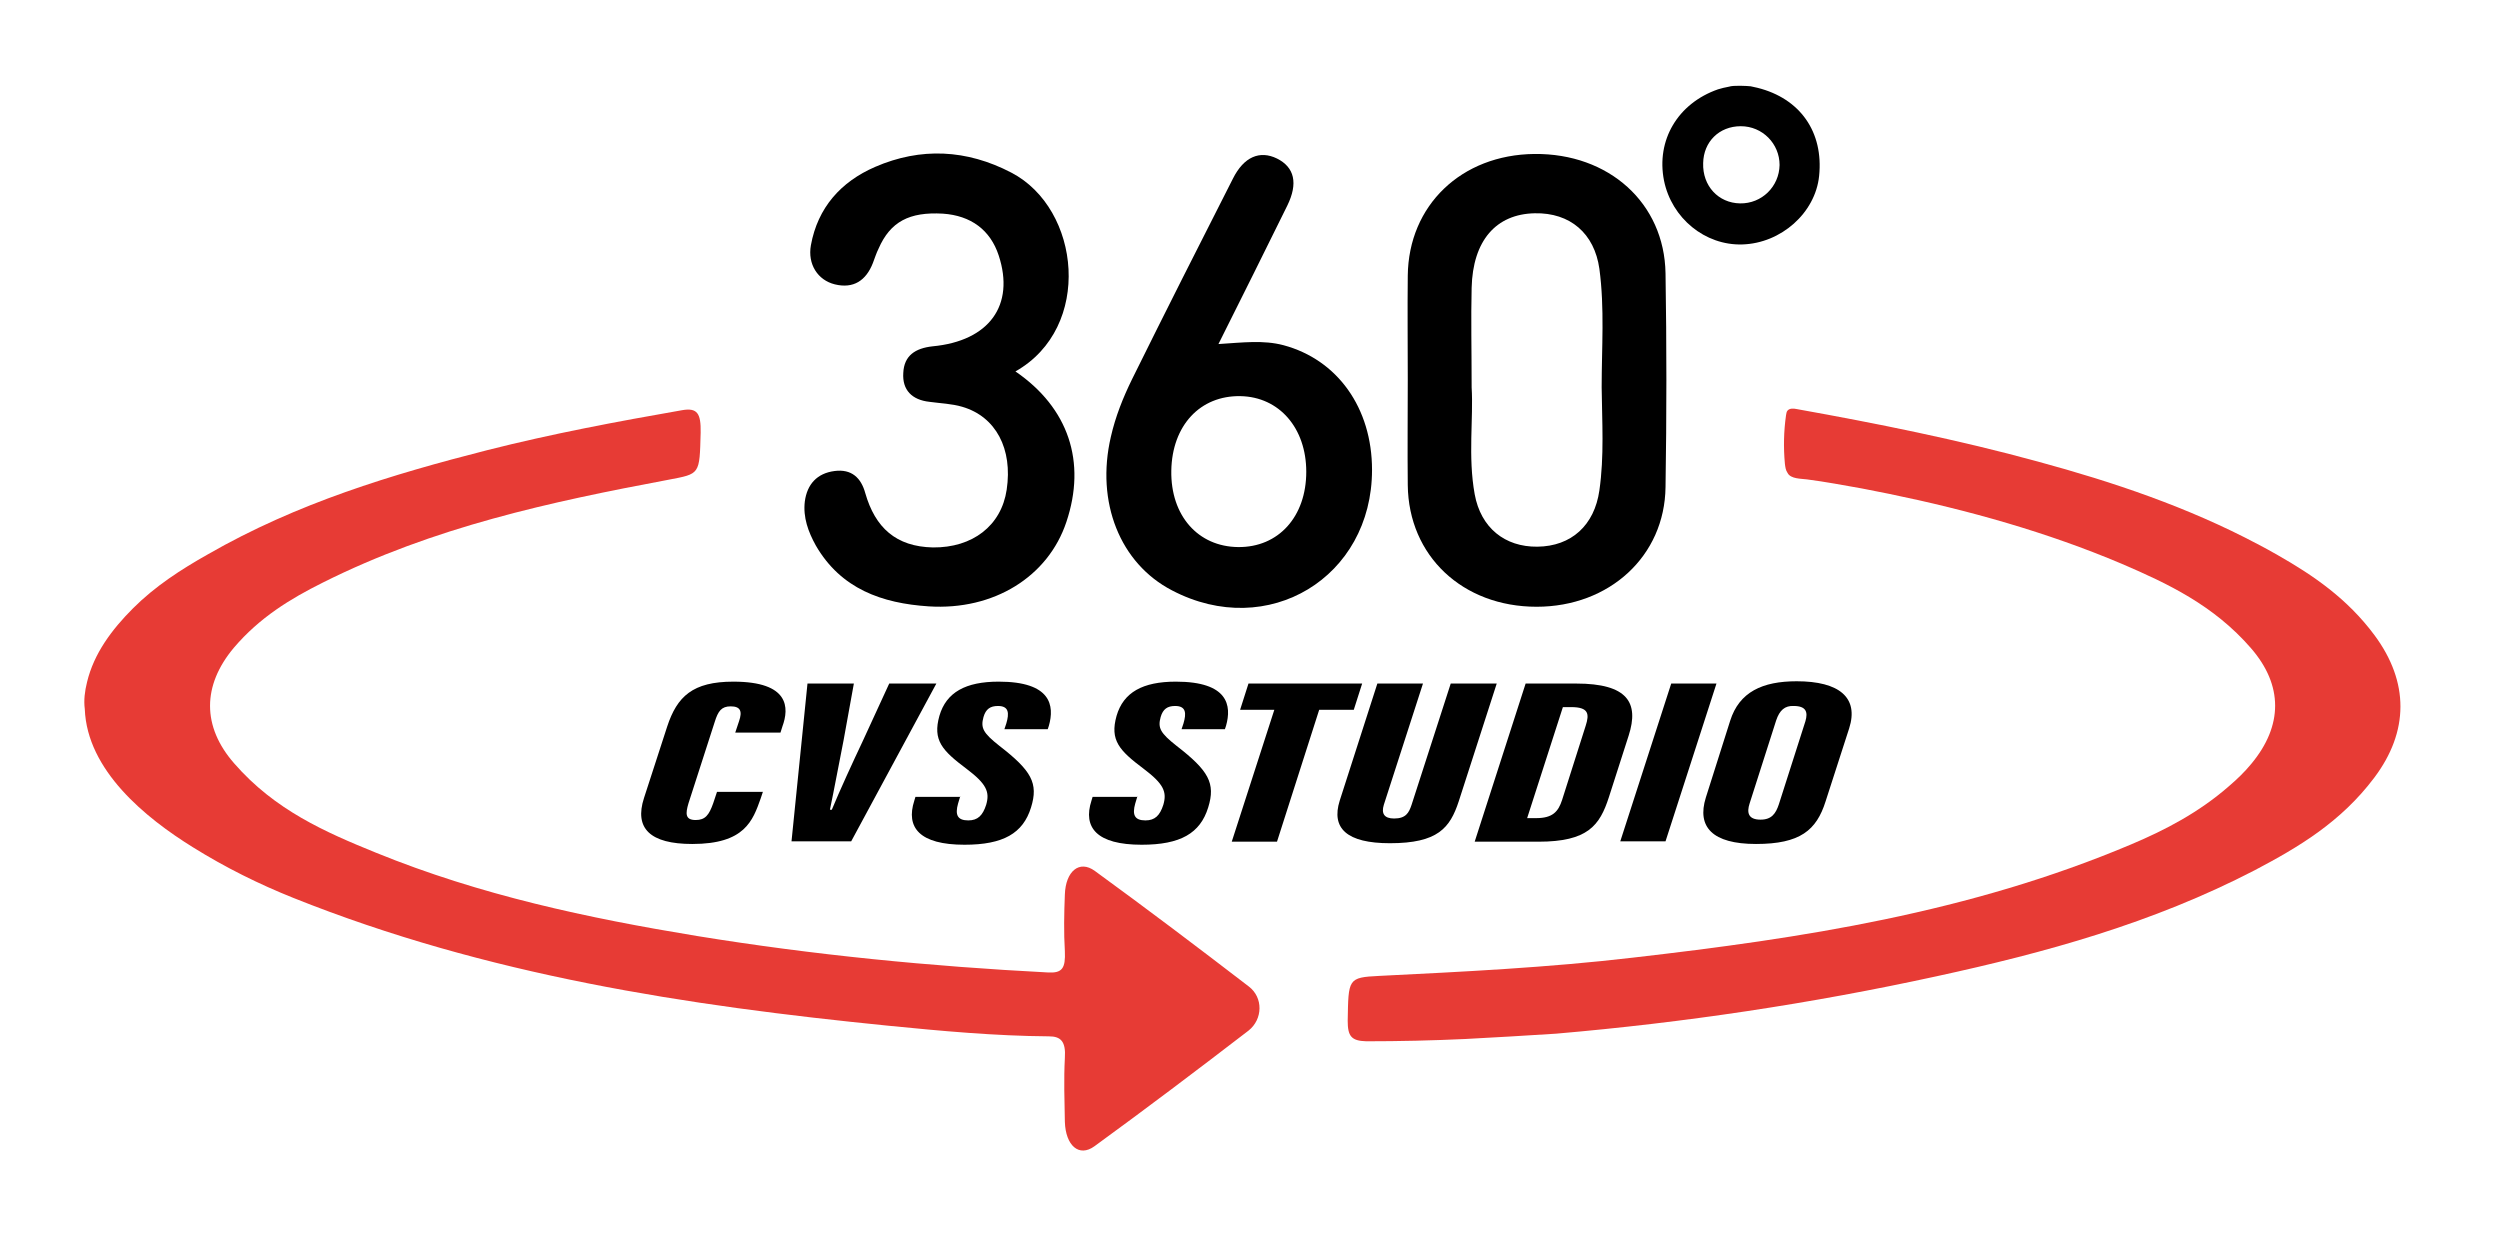 <?xml version="1.0" encoding="utf-8"?>
<!-- Generator: Adobe Illustrator 25.0.0, SVG Export Plug-In . SVG Version: 6.00 Build 0)  -->
<svg version="1.1" id="Capa_1" xmlns="http://www.w3.org/2000/svg" xmlns:xlink="http://www.w3.org/1999/xlink" x="0px" y="0px"
	 viewBox="0 0 657.6 327" style="enable-background:new 0 0 657.6 327;" xml:space="preserve">
<style type="text/css">
	.st0{fill:#E73B35;}
</style>
<path class="st0" d="M22.9,179.4c1.8-7.5,6.5-13.8,12.1-19.4c5.8-5.8,12.6-10.2,19.7-14.2c23.5-13.5,48.4-21,73.5-27.4
	c17-4.3,34-7.5,51.2-10.5c4-0.7,5,0.8,4.9,5.9c-0.3,11.1-0.1,10.8-8.5,12.4c-30.9,5.8-61.7,12.4-91,27.1
	c-8.4,4.2-16.5,9.1-23.3,17.1c-8.3,9.9-8.4,20.7,0.1,30.4c10.7,12.3,24,18.1,37.3,23.5c27.5,11.2,55.8,17.2,84.4,21.9
	c30.7,5,61.5,8,92.4,9.6c3.7,0.2,4.6-1.1,4.4-5.6c-0.3-4.9-0.2-9.9,0-14.9c0.2-6.1,3.8-9.2,7.9-6.2c13.6,9.9,27.1,20.1,40.5,30.4
	c3.8,2.9,3.7,8.6-0.1,11.6c-13.4,10.3-26.9,20.5-40.5,30.4c-4.1,3-7.6-0.2-7.8-6.4c-0.1-5.6-0.3-11.2,0-16.8
	c0.3-4.4-1.1-5.7-4.2-5.7c-14.1-0.1-28.2-1.4-42.3-2.8c-52.9-5.3-105.4-13.2-156.4-33.6c-9-3.6-17.9-8-26.4-13.3
	c-12.6-7.8-27.9-20.3-28.5-36.4C22,184.2,22.3,181.8,22.9,179.4z"/>
<path d="M460.5,22.7c0.6,0.1,1.2,0.3,1.8,0.4c11.2,2.8,17.4,11.6,16.2,23.2c-1,9.7-10,17.7-20.2,18c-9.8,0.3-18.6-6.9-20.6-16.8
	c-2.1-10.6,3.6-20.3,14.2-24c0.9-0.3,1.9-0.5,2.9-0.7C455.9,22.4,459.6,22.6,460.5,22.7z M457.7,53.5c5.7,0.1,10.3-4.4,10.4-10.1
	c0-5.6-4.5-10.2-10.2-10.2c-5.7,0-9.8,4.1-9.9,9.7C447.8,48.9,452,53.4,457.7,53.5z"/>
<path class="st0" d="M385.4,273.3c-8.6,0.4-17.3,0.6-26,0.6c-4-0.1-4.9-1.4-4.9-5.4c0.2-11,0-11.4,8.3-11.8
	c22.2-1.1,44.5-2.2,66.7-4.8c44.4-5.1,88.5-11.8,131.1-29.8c9-3.8,17.8-8.4,25.7-15.3c2.1-1.8,4.1-3.7,5.9-5.9
	c8.3-10,8.4-20.6-0.1-30.4c-9.8-11.3-21.9-17-34-22.2c-19.6-8.3-40.3-14.1-61.2-18.4c-4.8-1-9.6-1.9-14.4-2.7
	c-2.4-0.4-4.8-0.8-7.2-1.1c-1.5-0.2-4.3-0.1-5.1-1.7c-0.5-0.7-0.6-1.6-0.7-2.4c-0.4-4.3-0.3-8.6,0.3-12.8c0.1-0.4,0.1-0.9,0.4-1.2
	c0.5-0.6,1.5-0.6,2.4-0.4c21.2,3.8,42.6,8.1,63.4,13.8c19.9,5.4,39.5,12,57.8,21.7c1.8,0.9,3.5,1.9,5.3,2.9
	c9.3,5.3,18.3,11.4,25.5,21.1c9.1,12.3,9.1,25.3-0.1,37.5c-8.8,11.7-20,18.3-31.4,24.3c-27,14-55.2,21.7-83.7,27.9
	c-33,7.2-66.4,12.2-100.1,15.1C401.3,272.4,393.3,272.9,385.4,273.3z"/>
<path d="M370.3,99.7c0-9.1-0.1-18.1,0-27.2c0.2-18.5,14.1-31.8,33.3-32c19.6-0.2,34.2,12.9,34.5,31.4c0.3,18.7,0.3,37.4,0,56.2
	c-0.2,18.2-14.8,31.5-33.9,31.5c-19.5,0-33.7-13.4-33.9-32C370.2,118.3,370.3,109,370.3,99.7z M387.1,101.9c0.5,8.1-1,18.2,0.8,28.1
	c1.6,8.8,7.9,13.9,16.5,13.8c8.9-0.1,15-5.6,16.3-14.8c1.3-9,0.7-18.1,0.6-27.1c0-10.4,0.8-20.8-0.6-31.2c-1.3-9.3-7.7-14.8-17-14.6
	c-10.2,0.2-16.3,7.2-16.6,19.6C386.9,83.9,387.1,92,387.1,101.9z"/>
<path d="M267.1,97.7c14,9.6,18.7,23.8,13.4,39.6c-4.8,14.4-19.1,23.3-36.2,22.2c-12.3-0.8-23.1-4.6-29.7-16c-2-3.6-3.4-7.4-2.9-11.6
	c0.6-4.5,3.2-7.4,7.8-8c4.5-0.6,7,1.8,8.1,5.8c2.6,9.1,8.1,14.1,17.8,14.3c10.4,0.1,18-5.7,19.4-15.2c1.6-10.7-2.8-19.2-11.7-21.8
	c-2.7-0.8-5.7-0.9-8.6-1.3c-4.6-0.5-7.2-3.1-6.9-7.6c0.2-4.6,3.2-6.5,7.7-7c14.9-1.4,21.7-10.8,17.4-23.9c-2.2-6.7-7.3-10.5-14.7-11
	c-8.8-0.5-13.8,2.1-16.9,9.2c-0.6,1.2-1,2.5-1.5,3.8c-1.8,4.6-5.1,6.8-10,5.6c-4.5-1.1-7.2-5.3-6.3-10.3c1.8-9.9,7.9-16.7,16.9-20.6
	c12-5.2,24.1-4.6,35.8,1.5C284.3,54.9,287.5,86.2,267.1,97.7z"/>
<path d="M320.5,90.5c6.4-0.4,11.8-1.1,17.1,0.3c14.2,3.8,23.3,16.5,23.3,32.8c0,28.3-27.4,44.9-52.6,31.7
	c-13.7-7.1-20.1-23.2-16.1-40.4c1.2-5.3,3.2-10.3,5.6-15.2c8.7-17.6,17.6-35.2,26.5-52.7c2.9-5.8,7.1-7.5,11.6-5.3
	c4.6,2.3,5.6,6.5,2.7,12.4C332.7,66.1,326.8,77.9,320.5,90.5z M325.7,143.9c10.6,0.1,17.9-8,17.9-19.8c0-11.5-7.1-19.7-17.3-19.9
	c-10.6-0.2-18,7.7-18.2,19.6C307.9,135.6,315.1,143.8,325.7,143.9z"/>
<g>
	<path d="M200.7,208.2l-0.6,1.8c-2.1,5.9-4.2,12-18,12c-11.1,0-15.3-4.1-12.7-12.1l6.1-18.8c2.6-7.9,6.7-11.8,17.4-11.8
		c14.8,0,14.7,6.9,12.9,11.8l-0.5,1.6h-11.9l1-3c0.9-2.6,0.4-3.9-2.2-3.9c-2.4,0-3.3,1.2-4.2,4.1l-6.9,21.4
		c-0.8,2.7-0.9,4.4,1.9,4.4c2.5,0,3.5-1.3,4.6-4.4l1-3H200.7z"/>
	<path d="M208.2,221.3l4.2-41.5h12.2l-2.7,14.9c-1.1,5.5-2.5,13.1-3.6,18.3h0.5c2.1-5.1,5.6-12.7,8.2-18.2l6.9-15h12.4l-22.4,41.5
		H208.2z"/>
	<path d="M252.6,209.4l-0.6,2c-0.8,2.9-0.2,4.4,2.7,4.4c2.5,0,3.8-1.3,4.7-4.1c1-3.4,0.1-5.5-5.2-9.5c-6.4-4.8-8.9-7.5-7.1-13.9
		c1.8-6.2,6.9-9,15.6-9c13.8,0,14.7,6.3,13.2,11.6l-0.3,0.9h-11.4l0.5-1.5c0.8-2.7,0.7-4.6-2.2-4.6c-2,0-3.2,0.8-3.8,2.9
		c-0.8,2.9-0.1,4.2,4.2,7.6c8.4,6.5,10.3,9.8,8.3,16.2c-2.1,6.8-7.3,9.8-17.5,9.8c-11.8,0-15.5-4.5-13.2-11.6l0.3-1H252.6z"/>
	<path d="M299.2,209.4l-0.6,2c-0.8,2.9-0.2,4.4,2.7,4.4c2.5,0,3.8-1.3,4.7-4.1c1-3.4,0.1-5.5-5.2-9.5c-6.4-4.8-8.9-7.5-7.1-13.9
		c1.8-6.2,6.9-9,15.6-9c13.8,0,14.7,6.3,13.2,11.6l-0.3,0.9h-11.4l0.5-1.5c0.8-2.7,0.7-4.6-2.2-4.6c-2,0-3.2,0.8-3.8,2.9
		c-0.8,2.9-0.1,4.2,4.2,7.6c8.4,6.5,10.3,9.8,8.3,16.2c-2.1,6.8-7.3,9.8-17.5,9.8c-11.8,0-15.5-4.5-13.2-11.6l0.3-1H299.2z"/>
	<path d="M335.2,186.7h-9l2.2-6.9h29.9l-2.2,6.9h-9.1l-11.1,34.7h-11.9L335.2,186.7z"/>
	<path d="M374.3,179.8l-10.3,31.9c-0.7,2.3,0.1,3.6,2.7,3.6c3.1,0,3.9-1.5,4.6-3.6l10.3-31.9h12.1l-10,31c-2.3,7-5.5,11-18.1,11
		c-11.3,0-15.5-3.9-13.2-11.2l9.9-30.8H374.3z"/>
	<path d="M401.3,179.8h13.3c13.5,0,16.6,5,13.8,13.7l-5.2,16.2c-2.4,7.4-5.5,11.7-18.5,11.7h-16.8L401.3,179.8z M401.7,215.2h2.4
		c4.3,0,5.8-1.7,6.8-4.8l6.2-19.5c1-3.1,0.8-4.9-3.8-4.9h-2.2L401.7,215.2z"/>
	<path d="M451.5,179.8l-13.4,41.5h-11.9l13.4-41.5H451.5z"/>
	<path d="M486.4,191.6l-6.2,19.2c-2.4,7.6-6.7,11.2-18.3,11.2c-11.5,0-15.6-4.5-13.2-12.2l6.4-20.2c2.4-7.6,8.5-10.4,17.5-10.4
		C483.8,179.2,489,183.5,486.4,191.6z M467.2,189.5l-7,21.9c-0.7,2.2-0.5,4.2,2.9,4.2c2.9,0,4-1.6,4.8-4l7-21.9c0.7-2.4,0.2-4-3.1-4
		C469.5,185.6,468.1,186.8,467.2,189.5z"/>
</g>
</svg>
